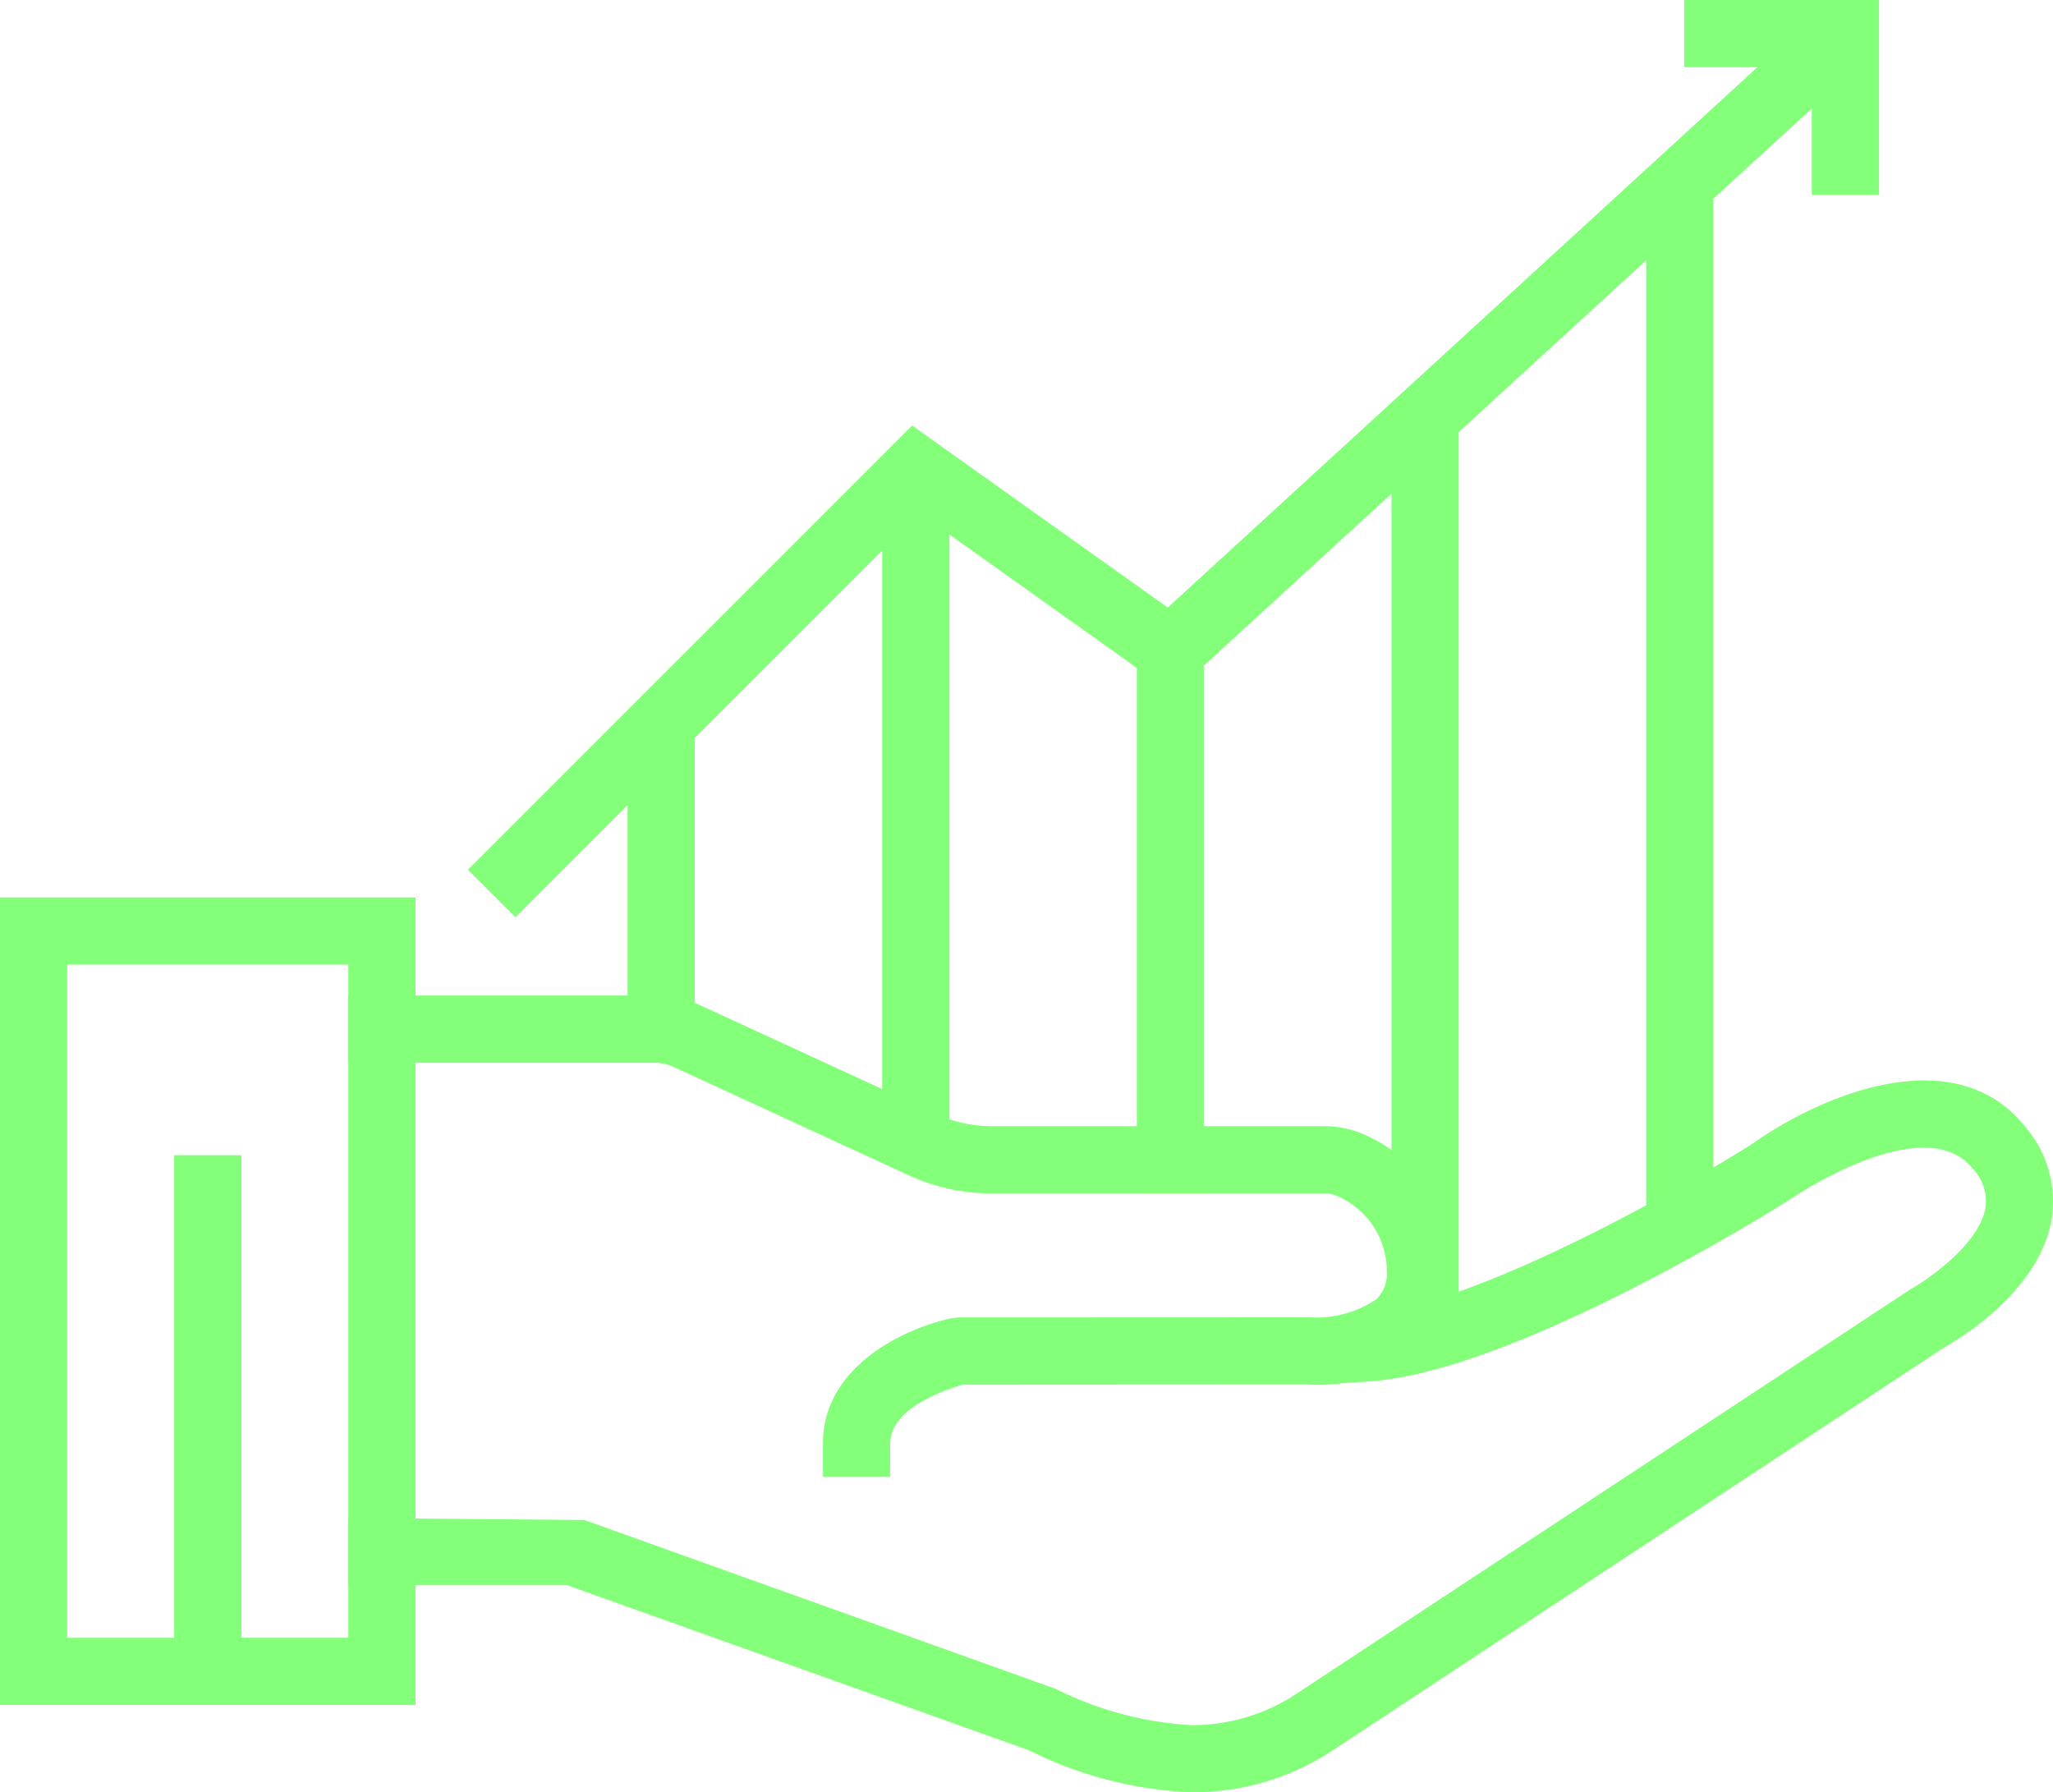 <svg xmlns="http://www.w3.org/2000/svg" viewBox="0 0 74.994 65.466"><defs><style>.cls-1{fill:#83ff7a;}</style></defs><g id="Layer_2" data-name="Layer 2"><g id="Layer_1-2" data-name="Layer 1"><path class="cls-1" d="M32.516,53.946H30.061V52.719c0-2.802,2.948-4.191,4.69-4.57l.261-.028,12.8-.005a3.918,3.918,0,0,0,2.465-.662,1.279,1.279,0,0,0,.381-1.019,2.983,2.983,0,0,0-1.749-2.719A1.177,1.177,0,0,0,48.372,43.589H36.221a7.192,7.192,0,0,1-3.04-.667L24.59,38.964a1.638,1.638,0,0,0-.668-.146H12.724V36.363H23.921a4.101,4.101,0,0,1,1.693.371l8.592,3.958a4.787,4.787,0,0,0,2.015.443H48.372a3.618,3.618,0,0,1,1.669.402,5.419,5.419,0,0,1,3.072,4.899A3.755,3.755,0,0,1,51.959,49.245a6.157,6.157,0,0,1-4.217,1.324l-12.573.007c-.509.143-2.652.827-2.652,2.143Z"></path><path class="cls-1" d="M43.508,65.466A14.606,14.606,0,0,1,37.588,63.932L20.72,57.902H12.724V55.447l8.622.072,17.222,6.17a12.652,12.652,0,0,0,4.939,1.323A6.903,6.903,0,0,0,47.209,61.964L69.766,47.106c.689-.387,2.48-1.637,2.747-2.927a1.683,1.683,0,0,0-.422-1.457c-1.779-2.302-6.704,1.088-6.754,1.121-.459.293-9.968,6.246-15.284,6.61l-1.225.084-.168-2.45,1.225-.084c3.906-.269,11.494-4.565,14.087-6.198,2.481-1.771,7.472-3.939,10.061-.584a4.162,4.162,0,0,1,.882,3.464C74.369,47.308,71.371,49.022,71.032,49.209L48.605,63.985A9.285,9.285,0,0,1,43.508,65.466Z"></path><path class="cls-1" d="M2.455,59.821H12.724V35.233H2.455Zm12.724,2.454H0v-29.496H15.179Z"></path><rect class="cls-1" x="6.362" y="42.196" width="2.455" height="18.3"></rect><polygon class="cls-1" points="18.828 33.504 17.092 31.769 33.319 15.542 42.658 22.191 66.618 0.234 68.277 2.044 42.854 25.341 33.588 18.745 18.828 33.504"></polygon><polygon class="cls-1" points="68.638 7.114 66.183 7.114 66.183 2.455 61.523 2.455 61.523 0 68.638 0 68.638 7.114"></polygon><rect class="cls-1" x="22.924" y="26.55" width="2.455" height="12.002"></rect><rect class="cls-1" x="32.226" y="17.55" width="2.455" height="24.37"></rect><rect class="cls-1" x="41.528" y="23.069" width="2.455" height="20.52"></rect><rect class="cls-1" x="50.83" y="14.956" width="2.455" height="33.799"></rect><rect class="cls-1" x="60.133" y="7.236" width="2.455" height="37.415"></rect></g></g></svg>